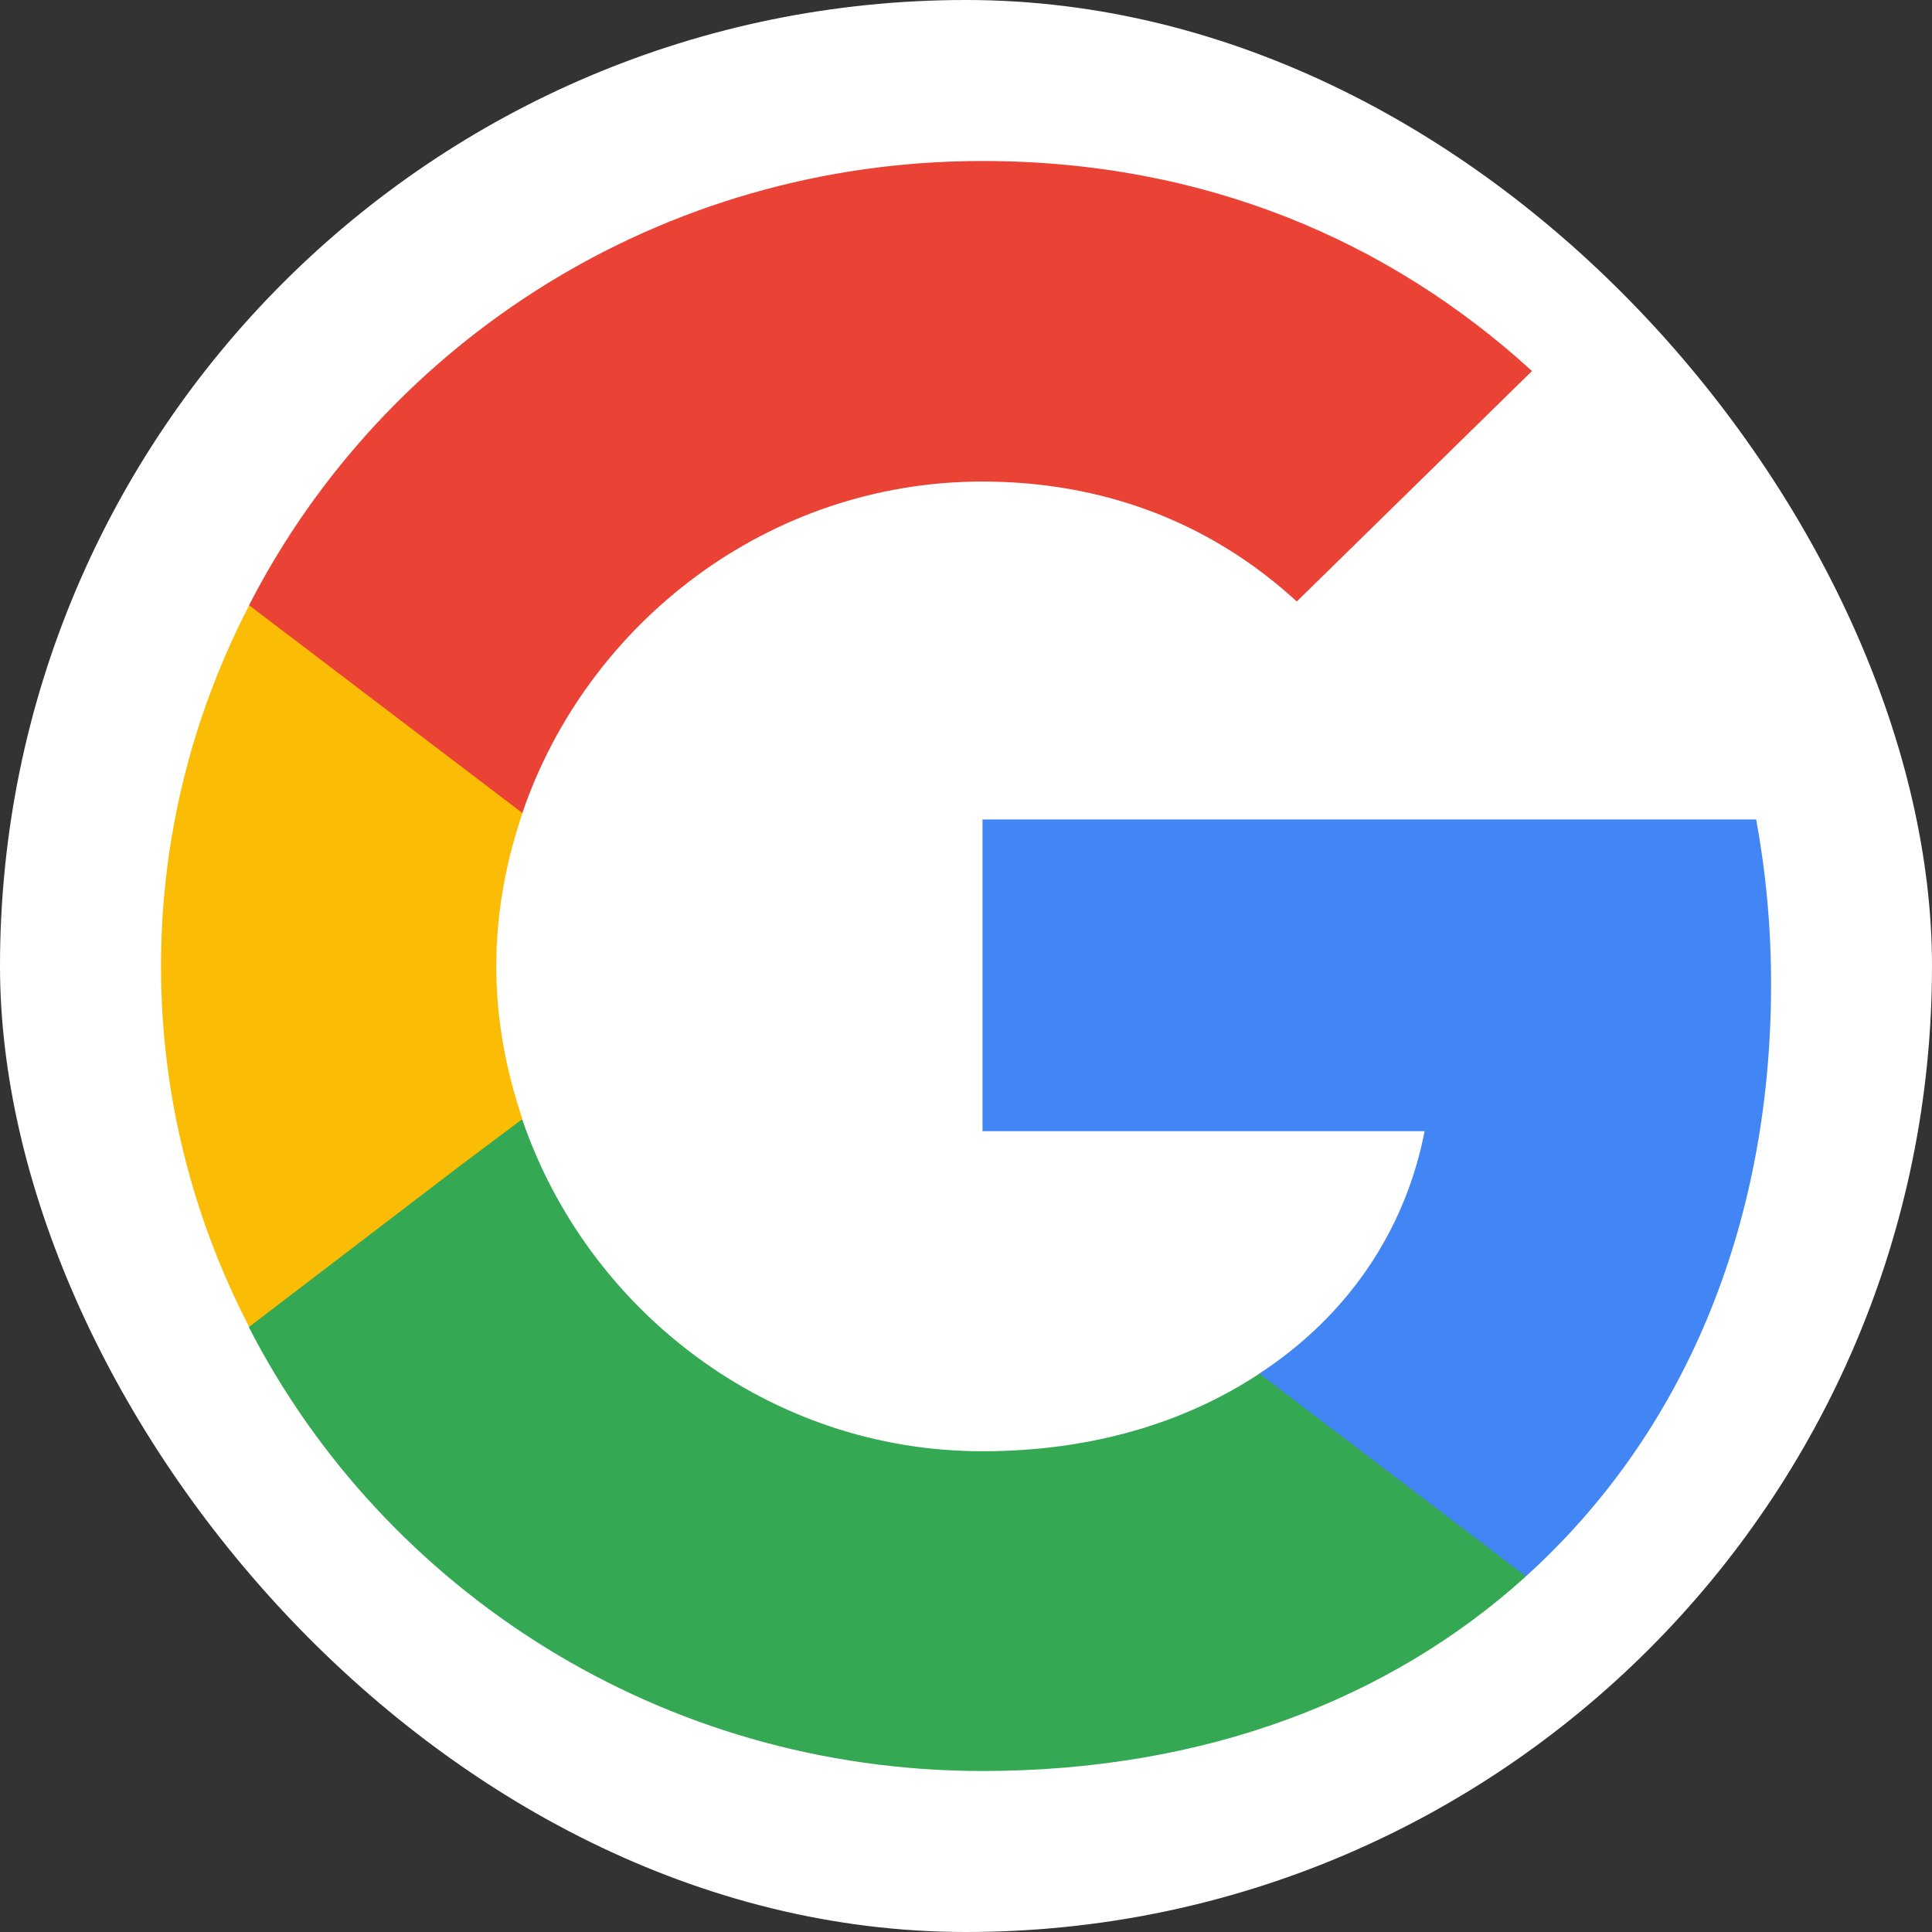 <svg width="24" height="24" viewBox="0 0 24 24" fill="none" xmlns="http://www.w3.org/2000/svg">
<rect x="0" y="0" width="24" height="24" fill="#333333" stroke="none"/>
<rect width="24" height="24" rx="12" fill="white"/>
<path d="M22.001 12.225C22.001 11.516 21.936 10.834 21.816 10.18H12.205V14.052H17.697C17.456 15.297 16.732 16.352 15.647 17.061V19.579H18.958C20.888 17.834 22.001 15.27 22.001 12.225Z" fill="#4285F4"/>
<path d="M12.203 22C14.958 22 17.268 21.11 18.956 19.582L15.645 17.064C14.736 17.664 13.576 18.028 12.203 18.028C9.55 18.028 7.296 16.274 6.489 13.91H3.094V16.492C4.773 19.755 8.214 22 12.203 22Z" fill="#34A853"/>
<path d="M6.49 13.901C6.286 13.301 6.165 12.665 6.165 12.001C6.165 11.337 6.286 10.701 6.49 10.101V7.52H3.095C2.399 8.865 2 10.383 2 12.001C2 13.619 2.399 15.137 3.095 16.483L5.738 14.464L6.49 13.901Z" fill="#FBBC05"/>
<path d="M12.203 5.982C13.706 5.982 15.042 6.491 16.109 7.472L19.031 4.609C17.259 2.991 14.958 2 12.203 2C8.214 2 4.773 4.245 3.094 7.518L6.489 10.099C7.296 7.736 9.55 5.982 12.203 5.982Z" fill="#EA4335"/>
</svg>
